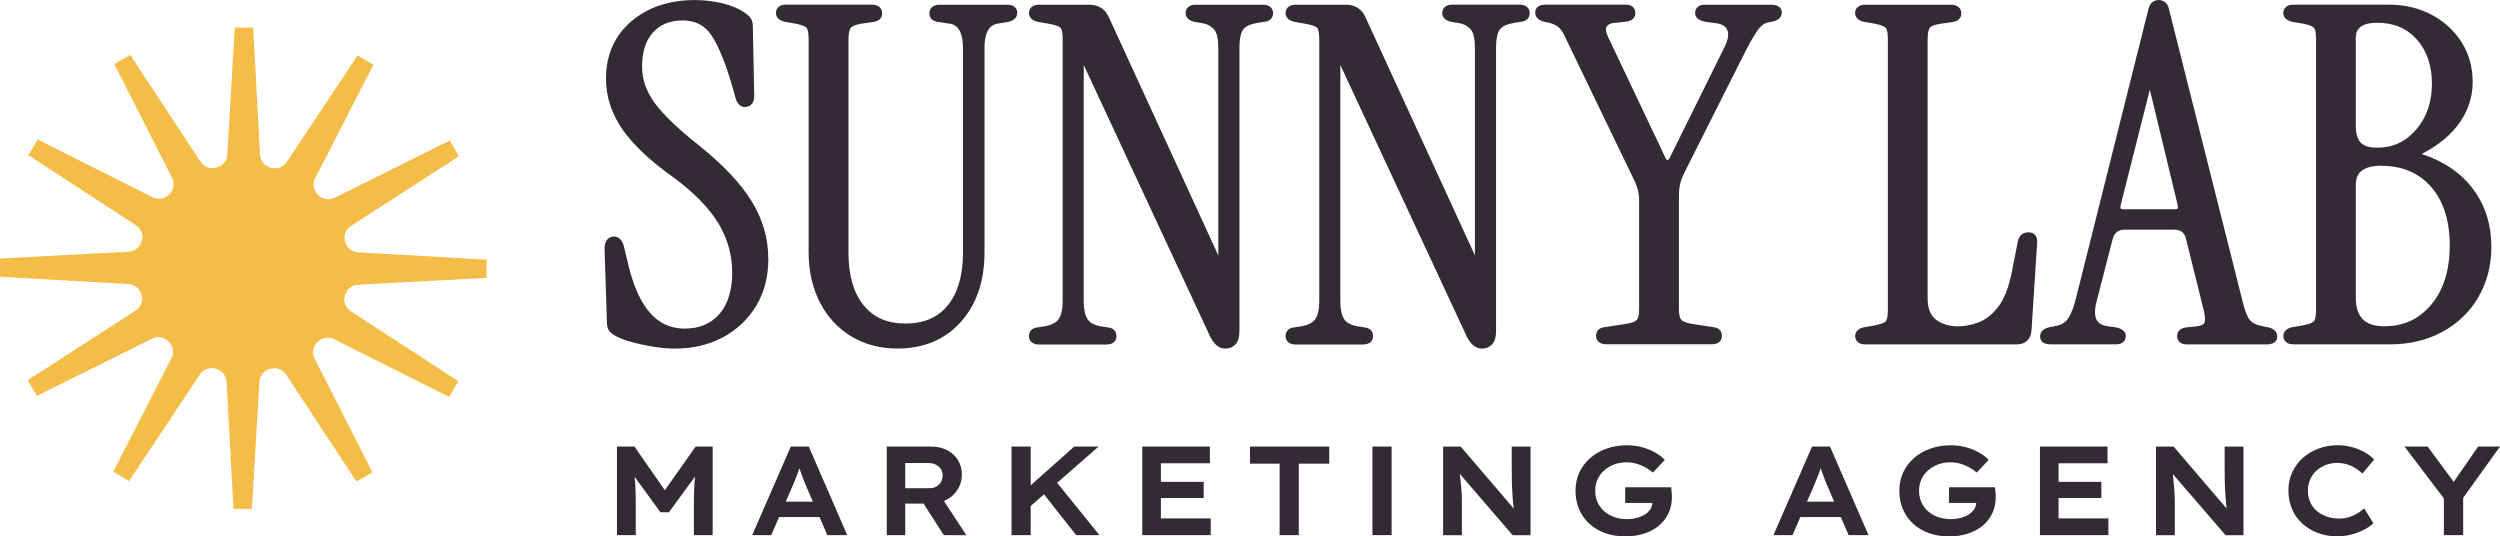 <svg xmlns="http://www.w3.org/2000/svg" width="261" height="56" viewBox="0 0 261 56" fill="none"><g clip-path="url(#clip0_383_315)"><path d="M24.376 53.133L23.655 39.867C23.603 38.937 22.818 38.434 22.11 38.434C21.807 38.434 21.247 38.523 20.848 39.122L13.476 50.215L11.815 49.259L17.892 37.414C18.137 36.93 18.124 36.401 17.841 35.949C17.558 35.49 17.055 35.203 16.534 35.203C16.296 35.203 16.064 35.261 15.838 35.375L3.85 41.339L2.891 39.689L14.139 32.438C14.821 31.998 14.918 31.291 14.783 30.781C14.647 30.271 14.21 29.704 13.392 29.66L0 28.889V26.99L13.405 26.276C14.222 26.232 14.66 25.671 14.802 25.162C14.944 24.652 14.847 23.945 14.165 23.498L2.962 16.203L3.927 14.559L15.896 20.574C16.122 20.689 16.36 20.746 16.598 20.746C17.12 20.746 17.616 20.459 17.905 20.007C18.182 19.561 18.201 19.026 17.957 18.548L11.93 6.684L13.598 5.735L20.925 16.866C21.318 17.465 21.884 17.554 22.187 17.554C22.895 17.554 23.68 17.05 23.732 16.127L24.511 2.874H26.43L27.151 16.139C27.202 17.07 27.988 17.573 28.696 17.573C28.999 17.573 29.559 17.484 29.958 16.885L37.33 5.792L38.991 6.748L32.913 18.592C32.669 19.077 32.681 19.605 32.965 20.058C33.248 20.517 33.75 20.803 34.272 20.803C34.51 20.803 34.742 20.746 34.967 20.631L46.955 14.668L47.915 16.318L36.667 23.569C35.984 24.008 35.888 24.715 36.023 25.225C36.158 25.735 36.596 26.302 37.414 26.347L50.805 27.111V29.01L37.401 29.724C36.583 29.768 36.145 30.329 36.004 30.839C35.862 31.348 35.959 32.056 36.641 32.502L47.85 39.797L46.885 41.441L34.916 35.426C34.69 35.312 34.452 35.254 34.214 35.254C33.692 35.254 33.196 35.541 32.907 35.993C32.63 36.439 32.611 36.974 32.855 37.452L38.882 49.316L37.214 50.266L29.887 39.134C29.494 38.535 28.928 38.446 28.625 38.446C27.917 38.446 27.131 38.95 27.08 39.873L26.301 53.127H24.376V53.133Z" fill="#F3BD48"></path><path d="M80.21 27.016C80.21 24.9 79.624 22.88 78.478 21.014C77.338 19.166 75.516 17.229 73.05 15.247C70.81 13.47 69.219 11.953 68.331 10.723C67.468 9.532 67.03 8.264 67.03 6.964C67.03 5.416 67.416 4.212 68.183 3.377C68.949 2.542 69.96 2.134 71.273 2.134C72.587 2.134 73.578 2.644 74.28 3.696C75.02 4.804 75.754 6.601 76.456 9.035L76.797 10.245C77.016 11.01 77.448 11.169 77.763 11.169C78.059 11.169 78.742 11.055 78.742 9.997L78.594 2.708C78.594 2.383 78.516 2.103 78.362 1.886C78.22 1.688 78.033 1.516 77.814 1.37C77.196 0.93 76.398 0.586 75.452 0.35C74.518 0.127 73.539 0.006 72.541 0.006C69.863 0.006 67.629 0.758 65.897 2.236C64.152 3.734 63.264 5.747 63.264 8.219C63.264 10.086 63.843 11.864 64.983 13.508C66.109 15.126 67.912 16.821 70.333 18.541C72.464 20.115 74.042 21.727 75.001 23.32C75.954 24.9 76.443 26.633 76.443 28.462C76.443 30.291 75.986 31.794 75.091 32.801C74.19 33.814 73.005 34.305 71.466 34.305C68.595 34.305 66.676 32.132 65.601 27.659L65.163 25.83C64.951 24.894 64.461 24.696 64.094 24.696C63.798 24.696 63.116 24.824 63.116 26.015L63.36 33.591C63.36 34.031 63.438 34.343 63.605 34.547C63.747 34.725 63.953 34.897 64.217 35.044C64.635 35.286 65.195 35.502 65.936 35.706C66.644 35.904 67.41 36.07 68.221 36.197C69.039 36.331 69.786 36.395 70.449 36.395C72.323 36.395 74.009 35.999 75.471 35.216C76.933 34.432 78.104 33.324 78.948 31.928C79.791 30.526 80.216 28.876 80.216 27.016H80.21Z" fill="#332A36"></path><path d="M106.208 1.364C106.208 1.16 106.131 0.491 105.133 0.491H98.102C97.426 0.491 97.027 0.835 97.027 1.415C97.027 1.631 97.104 2.147 97.857 2.281L99.164 2.472C99.505 2.53 100.536 2.714 100.536 5.034V26.385C100.536 28.742 100.001 30.584 98.952 31.871C97.902 33.151 96.46 33.776 94.535 33.776C92.61 33.776 91.213 33.151 90.163 31.871C89.114 30.584 88.579 28.742 88.579 26.385V4.071C88.579 3.339 88.721 3.027 88.837 2.893C88.953 2.759 89.243 2.581 89.944 2.472L91.271 2.275C92.011 2.141 92.095 1.625 92.095 1.408C92.095 0.828 91.689 0.484 91.02 0.484H82.083C81.085 0.484 81.008 1.153 81.008 1.357C81.008 1.618 81.124 2.09 81.929 2.275L83.043 2.466C83.834 2.619 84.105 2.797 84.195 2.893C84.266 2.963 84.42 3.218 84.42 4.014V26.334C84.42 28.284 84.813 30.029 85.579 31.539C86.352 33.056 87.453 34.254 88.856 35.108C90.254 35.961 91.882 36.388 93.698 36.388C96.428 36.388 98.649 35.458 100.304 33.617C101.952 31.788 102.783 29.341 102.783 26.334V4.989C102.783 2.714 103.819 2.536 104.154 2.472L105.294 2.275C106.079 2.096 106.195 1.625 106.195 1.364H106.208Z" fill="#332A36"></path><path d="M131.955 2.287C132.56 2.243 132.908 1.905 132.908 1.364C132.908 1.16 132.831 0.491 131.833 0.491H124.854C123.856 0.491 123.778 1.16 123.778 1.364C123.778 1.625 123.894 2.096 124.699 2.281L125.575 2.428C126.051 2.51 126.431 2.721 126.74 3.065C127.036 3.396 127.191 4.065 127.191 4.989V26.665L115.743 1.752C115.363 0.924 114.662 0.491 113.722 0.491H108.5C107.502 0.491 107.425 1.16 107.425 1.364C107.425 1.625 107.541 2.096 108.345 2.281L109.466 2.472C110.374 2.631 110.638 2.823 110.715 2.899C110.786 2.969 110.94 3.224 110.94 4.02V31.463C110.94 32.291 110.799 32.916 110.515 33.324C110.245 33.706 109.736 33.961 108.989 34.075L108.378 34.171C107.515 34.235 107.425 34.84 107.425 35.095C107.425 35.299 107.502 35.968 108.5 35.968H115.479C116.451 35.968 116.554 35.356 116.554 35.095C116.554 34.834 116.464 34.241 115.627 34.177L114.996 34.082C114.288 33.967 113.799 33.718 113.548 33.336C113.277 32.928 113.142 32.304 113.142 31.469V6.786L126.296 35.037C126.714 35.942 127.262 36.395 127.931 36.395C128.356 36.395 128.71 36.242 128.987 35.949C129.264 35.656 129.399 35.184 129.399 34.509V4.989C129.399 3.81 129.624 3.288 129.811 3.052C130.082 2.721 130.597 2.498 131.35 2.377L131.955 2.281V2.287Z" fill="#332A36"></path><path d="M142.417 34.171L141.787 34.075C141.078 33.961 140.589 33.712 140.338 33.33C140.067 32.922 139.932 32.298 139.932 31.463V6.786L153.086 35.037C153.504 35.942 154.052 36.395 154.721 36.395C155.146 36.395 155.5 36.242 155.777 35.949C156.054 35.656 156.189 35.184 156.189 34.509V4.989C156.189 3.81 156.415 3.288 156.601 3.052C156.872 2.721 157.387 2.498 158.14 2.377L158.745 2.281C159.35 2.236 159.698 1.899 159.698 1.357C159.698 1.153 159.621 0.484 158.623 0.484H151.644C150.646 0.484 150.569 1.153 150.569 1.357C150.569 1.618 150.684 2.09 151.489 2.275L152.365 2.421C152.841 2.504 153.221 2.714 153.53 3.058C153.826 3.39 153.981 4.059 153.981 4.983V26.659L142.533 1.752C142.154 0.924 141.452 0.491 140.512 0.491H135.29C134.292 0.491 134.215 1.16 134.215 1.364C134.215 1.625 134.331 2.096 135.136 2.281L136.256 2.472C137.164 2.631 137.428 2.823 137.505 2.899C137.576 2.969 137.73 3.224 137.73 4.02V31.463C137.73 32.291 137.589 32.916 137.305 33.324C137.035 33.706 136.526 33.961 135.779 34.075L135.168 34.171C134.305 34.235 134.215 34.84 134.215 35.095C134.215 35.299 134.292 35.968 135.29 35.968H142.269C143.242 35.968 143.345 35.356 143.345 35.095C143.345 34.834 143.254 34.241 142.417 34.177V34.171Z" fill="#332A36"></path><path d="M186.012 1.313C186.012 1.064 185.909 0.491 184.937 0.491H178.003C177.05 0.491 176.972 1.16 176.972 1.364C176.972 1.695 177.166 2.122 178.099 2.281L179.174 2.428C179.792 2.51 180.172 2.746 180.34 3.154C180.513 3.587 180.41 4.186 180.031 4.932L174.281 16.553C174.185 16.719 174.114 16.719 174.094 16.719C174.075 16.719 174.004 16.719 173.921 16.579L167.914 3.919C167.65 3.371 167.592 2.976 167.74 2.765C167.907 2.53 168.203 2.402 168.667 2.377L169.581 2.281C170.585 2.224 170.734 1.682 170.734 1.357C170.734 1.153 170.656 0.484 169.703 0.484H161.353C160.381 0.484 160.278 1.064 160.278 1.306C160.278 1.593 160.4 2.09 161.23 2.268L161.668 2.364C162.158 2.479 162.525 2.657 162.776 2.899C163.033 3.154 163.271 3.536 163.49 4.059L170.669 18.936C170.972 19.567 171.126 20.217 171.126 20.867V32.266C171.126 33.03 170.972 33.311 170.875 33.406C170.759 33.534 170.47 33.706 169.755 33.808L167.585 34.145C166.722 34.209 166.632 34.814 166.632 35.069C166.632 35.273 166.71 35.942 167.708 35.942H178.691C179.664 35.942 179.767 35.331 179.767 35.069C179.767 34.808 179.676 34.215 178.839 34.152L176.644 33.814C175.968 33.706 175.672 33.534 175.543 33.4C175.446 33.304 175.279 33.024 175.279 32.266V20.478C175.279 19.994 175.324 19.555 175.414 19.178C175.504 18.803 175.659 18.395 175.878 17.968L182.271 5.263C182.812 4.224 183.25 3.479 183.585 3.039C183.881 2.651 184.203 2.428 184.57 2.345L185.065 2.249C185.896 2.071 186.025 1.567 186.025 1.287L186.012 1.313Z" fill="#332A36"></path><path d="M211.74 24.263C211.186 24.263 210.806 24.582 210.671 25.168L210.034 28.405C209.718 29.991 209.248 31.202 208.63 32.011C208.018 32.807 207.342 33.355 206.608 33.636C205.855 33.922 205.115 34.069 204.413 34.069C203.486 34.069 202.713 33.833 202.114 33.368C201.528 32.916 201.245 32.183 201.245 31.125V4.071C201.245 3.332 201.374 3.02 201.483 2.886C201.567 2.778 201.831 2.587 202.61 2.479L203.936 2.281C204.677 2.147 204.761 1.631 204.761 1.414C204.761 0.835 204.355 0.491 203.685 0.491H194.749C193.751 0.491 193.674 1.16 193.674 1.364C193.674 1.625 193.789 2.096 194.594 2.281L195.715 2.472C196.506 2.625 196.777 2.803 196.867 2.899C196.938 2.969 197.092 3.224 197.092 4.02V32.425C197.092 33.221 196.938 33.47 196.867 33.547C196.777 33.642 196.506 33.827 195.721 33.973L194.581 34.171C193.796 34.349 193.68 34.821 193.68 35.082C193.68 35.286 193.757 35.955 194.755 35.955H210.523C211.45 35.955 212.004 35.452 212.087 34.521L212.673 25.454C212.718 25.053 212.648 24.741 212.461 24.531C212.293 24.346 212.055 24.25 211.746 24.25V24.263H211.74Z" fill="#332A36"></path><path d="M236.792 34.171L236.064 34.024C235.53 33.916 235.137 33.712 234.892 33.419C234.635 33.107 234.39 32.514 234.178 31.667L226.464 1.051C226.381 0.631 226.226 0.357 226.001 0.204C225.621 -0.045 225.177 -0.089 224.739 0.204C224.514 0.357 224.359 0.631 224.275 1.032L216.71 31.227C216.491 32.087 216.227 32.763 215.925 33.228C215.648 33.648 215.242 33.91 214.682 34.018L213.948 34.165C213.118 34.343 212.989 34.846 212.989 35.127C212.989 35.375 213.092 35.949 214.064 35.949H220.902C221.854 35.949 221.932 35.28 221.932 35.076C221.932 34.744 221.739 34.318 220.799 34.158L220.065 34.063C219.524 33.992 219.163 33.808 218.951 33.495C218.661 33.069 218.642 32.38 218.893 31.444L220.554 24.977C220.741 24.295 221.146 23.976 221.829 23.976H226.954C227.675 23.976 228.068 24.282 228.228 24.97L230.083 32.451C230.269 33.273 230.199 33.597 230.134 33.718C230.018 33.942 229.645 34.031 229.355 34.063L228.441 34.158C227.437 34.215 227.288 34.764 227.288 35.082C227.288 35.286 227.366 35.955 228.319 35.955H236.669C237.641 35.955 237.744 35.375 237.744 35.133C237.744 34.846 237.622 34.349 236.785 34.171H236.792ZM227.327 21.778C227.288 21.823 227.192 21.848 227.057 21.848H221.687C221.552 21.848 221.449 21.823 221.417 21.778C221.397 21.759 221.352 21.676 221.391 21.447L224.443 9.36L227.353 21.421C227.398 21.67 227.353 21.753 227.334 21.772L227.327 21.778Z" fill="#332A36"></path><path d="M258.734 31.03C259.642 29.488 260.099 27.716 260.099 25.76C260.099 23.473 259.468 21.466 258.225 19.784C256.982 18.108 255.199 16.872 252.913 16.107C252.875 16.095 252.849 16.088 252.836 16.076C252.855 16.056 252.888 16.037 252.933 16.012C254.6 15.152 255.901 14.069 256.796 12.788C257.697 11.494 258.148 10.073 258.148 8.557C258.148 7.041 257.762 5.626 256.995 4.416C256.236 3.211 255.18 2.243 253.866 1.542C252.553 0.841 251.033 0.484 249.359 0.484H239.451C238.453 0.484 238.375 1.153 238.375 1.357C238.375 1.618 238.491 2.09 239.296 2.275L240.416 2.466C241.208 2.619 241.479 2.797 241.569 2.893C241.64 2.963 241.794 3.218 241.794 4.014V32.419C241.794 33.215 241.64 33.464 241.569 33.54C241.479 33.636 241.208 33.821 240.423 33.967L239.283 34.164C238.498 34.343 238.382 34.814 238.382 35.076C238.382 35.28 238.459 35.949 239.457 35.949H249.565C251.568 35.949 253.39 35.509 254.98 34.649C256.577 33.782 257.845 32.565 258.753 31.017L258.734 31.03ZM252.244 13.533C251.149 14.801 249.817 15.419 248.188 15.419C247.376 15.419 246.797 15.241 246.462 14.897C246.121 14.546 245.947 13.941 245.947 13.106V3.97C245.947 3.288 246.179 2.377 248.188 2.377C249.92 2.377 251.272 2.95 252.321 4.122C253.364 5.295 253.892 6.849 253.892 8.755C253.892 10.66 253.338 12.265 252.244 13.533ZM248.625 17.312C250.789 17.312 252.534 18.051 253.808 19.51C255.096 20.982 255.753 23.04 255.753 25.614C255.753 28.188 255.109 30.271 253.828 31.794C252.553 33.317 250.943 34.063 248.922 34.063C246.9 34.063 245.947 33.113 245.947 31.068V19.325C245.947 18.459 246.224 17.299 248.625 17.299V17.312Z" fill="#332A36"></path><path d="M69.406 51.177L66.238 46.621H64.41V55.866H66.374V52.642C66.374 51.839 66.354 51.126 66.316 50.495C66.303 50.253 66.277 50.011 66.251 49.769L68.949 53.483H69.831L72.561 49.762C72.535 50.017 72.509 50.278 72.496 50.533C72.458 51.17 72.439 51.871 72.439 52.642V55.866H74.402V46.621H72.625L69.412 51.177H69.406Z" fill="#332A36"></path><path d="M82.56 46.621L78.529 55.866H80.519L81.336 53.98H85.56L86.371 55.866H88.451L84.433 46.621H82.553H82.56ZM82.032 52.375L82.798 50.603C82.875 50.412 82.959 50.215 83.036 50.023C83.113 49.832 83.197 49.635 83.268 49.431C83.339 49.246 83.403 49.061 83.461 48.883C83.519 49.055 83.577 49.227 83.641 49.406C83.719 49.616 83.789 49.826 83.867 50.023C83.944 50.227 84.015 50.406 84.085 50.565L84.865 52.375H82.025H82.032Z" fill="#332A36"></path><path d="M98.829 52.171C99.325 51.903 99.712 51.54 99.995 51.081C100.278 50.623 100.42 50.113 100.42 49.552C100.42 48.991 100.285 48.482 100.014 48.042C99.744 47.596 99.364 47.252 98.881 46.997C98.398 46.748 97.844 46.621 97.22 46.621H92.578V55.866H94.509V52.578H96.415L98.54 55.866L100.89 55.879L98.546 52.305C98.643 52.266 98.739 52.222 98.829 52.171ZM94.516 48.335H96.891C97.194 48.335 97.458 48.392 97.683 48.501C97.909 48.609 98.089 48.762 98.218 48.953C98.347 49.144 98.411 49.374 98.411 49.629C98.411 49.883 98.353 50.113 98.237 50.317C98.121 50.52 97.96 50.68 97.754 50.794C97.548 50.909 97.316 50.967 97.046 50.967H94.509V48.341H94.516V48.335Z" fill="#332A36"></path><path d="M114.687 46.621H112.151L107.605 50.667V46.621H105.603V55.866H107.605V52.827L108.996 51.61L112.35 55.866H114.777L110.367 50.406L114.687 46.621Z" fill="#332A36"></path><path d="M121.196 51.992H125.665V50.304H121.196V48.367H126.309V46.621H119.252V55.866H126.399V54.12H121.196V51.992Z" fill="#332A36"></path><path d="M130.5 48.405H133.59V55.866H135.593V48.405H138.773V46.621H130.5V48.405Z" fill="#332A36"></path><path d="M144.278 46.621H143.28V55.866H145.283V46.621H144.278Z" fill="#332A36"></path><path d="M157.837 49.144C157.837 49.488 157.837 49.813 157.837 50.113C157.837 50.419 157.85 50.712 157.863 50.998C157.876 51.285 157.895 51.565 157.915 51.846C157.934 52.126 157.96 52.4 157.986 52.681C157.998 52.814 158.018 52.954 158.037 53.095L152.5 46.627H150.659V55.873H152.622V52.547C152.622 52.311 152.622 52.081 152.61 51.858C152.61 51.636 152.59 51.425 152.577 51.209C152.564 50.998 152.545 50.775 152.519 50.546C152.494 50.317 152.468 50.068 152.442 49.8C152.429 49.699 152.423 49.59 152.41 49.482L157.921 55.873H159.788V46.627H157.825V49.151H157.831L157.837 49.144Z" fill="#332A36"></path><path d="M174.507 51.24C174.494 51.107 174.481 50.986 174.474 50.871H169.671V52.508H172.511C172.498 52.712 172.446 52.916 172.337 53.101C172.202 53.33 172.008 53.528 171.764 53.687C171.513 53.853 171.223 53.974 170.888 54.063C170.553 54.152 170.206 54.197 169.839 54.197C169.388 54.197 168.963 54.127 168.564 53.993C168.165 53.859 167.817 53.662 167.514 53.407C167.212 53.152 166.974 52.84 166.8 52.47C166.626 52.101 166.542 51.68 166.542 51.215C166.542 50.794 166.626 50.399 166.787 50.042C166.954 49.679 167.18 49.367 167.482 49.106C167.778 48.845 168.126 48.634 168.525 48.488C168.918 48.341 169.349 48.265 169.813 48.265C170.167 48.265 170.508 48.309 170.837 48.405C171.159 48.501 171.468 48.622 171.757 48.781C172.047 48.94 172.317 49.125 172.562 49.335L173.805 48.016C173.547 47.736 173.212 47.481 172.813 47.252C172.408 47.022 171.957 46.838 171.455 46.697C170.953 46.557 170.412 46.487 169.832 46.487C169.06 46.487 168.345 46.608 167.695 46.844C167.044 47.08 166.478 47.411 165.995 47.838C165.512 48.265 165.139 48.768 164.875 49.342C164.611 49.922 164.482 50.546 164.482 51.221C164.482 51.941 164.611 52.597 164.868 53.19C165.126 53.783 165.486 54.286 165.95 54.7C166.413 55.121 166.961 55.439 167.592 55.662C168.223 55.885 168.912 56 169.658 56C170.405 56 171.023 55.904 171.622 55.713C172.221 55.522 172.73 55.255 173.161 54.904C173.592 54.554 173.927 54.12 174.178 53.611C174.423 53.101 174.545 52.528 174.545 51.897C174.545 51.833 174.545 51.744 174.539 51.629C174.532 51.514 174.526 51.387 174.513 51.253V51.24H174.507Z" fill="#332A36"></path><path d="M189.18 46.621L185.149 55.866H187.139L187.956 53.98H192.18L192.991 55.866H195.071L191.053 46.621H189.173H189.18ZM188.652 52.375L189.418 50.603C189.495 50.412 189.579 50.215 189.656 50.023C189.733 49.832 189.817 49.635 189.888 49.431C189.959 49.246 190.023 49.061 190.081 48.883C190.139 49.055 190.197 49.227 190.261 49.406C190.339 49.616 190.409 49.826 190.487 50.023C190.564 50.227 190.635 50.406 190.706 50.565L191.485 52.375H188.645H188.652Z" fill="#332A36"></path><path d="M208.315 51.24C208.302 51.107 208.289 50.986 208.282 50.871H203.479V52.508H206.319C206.306 52.712 206.254 52.916 206.145 53.101C206.01 53.33 205.816 53.528 205.572 53.687C205.321 53.853 205.031 53.974 204.696 54.063C204.361 54.152 204.014 54.197 203.647 54.197C203.196 54.197 202.771 54.127 202.372 53.993C201.973 53.859 201.625 53.662 201.322 53.407C201.02 53.152 200.782 52.84 200.608 52.47C200.434 52.101 200.35 51.68 200.35 51.215C200.35 50.794 200.434 50.399 200.595 50.042C200.762 49.679 200.988 49.367 201.29 49.106C201.586 48.845 201.934 48.634 202.333 48.488C202.726 48.341 203.157 48.265 203.621 48.265C203.975 48.265 204.316 48.309 204.645 48.405C204.967 48.501 205.276 48.622 205.565 48.781C205.855 48.94 206.125 49.125 206.37 49.335L207.613 48.016C207.355 47.736 207.02 47.481 206.621 47.252C206.216 47.022 205.765 46.838 205.263 46.697C204.761 46.557 204.22 46.487 203.64 46.487C202.868 46.487 202.153 46.608 201.503 46.844C200.852 47.08 200.286 47.411 199.803 47.838C199.32 48.265 198.947 48.768 198.683 49.342C198.419 49.922 198.29 50.546 198.29 51.221C198.29 51.941 198.419 52.597 198.676 53.19C198.934 53.783 199.294 54.286 199.758 54.7C200.221 55.121 200.769 55.439 201.4 55.662C202.031 55.885 202.72 56 203.466 56C204.213 56 204.831 55.904 205.43 55.713C206.029 55.522 206.538 55.255 206.969 54.904C207.4 54.554 207.735 54.12 207.986 53.611C208.231 53.101 208.353 52.528 208.353 51.897C208.353 51.833 208.353 51.744 208.347 51.629C208.34 51.514 208.334 51.387 208.321 51.253V51.24H208.315Z" fill="#332A36"></path><path d="M214.914 51.992H219.382V50.304H214.914V48.367H220.026V46.621H212.969V55.866H220.116V54.12H214.914V51.992Z" fill="#332A36"></path><path d="M232.259 49.144C232.259 49.488 232.259 49.813 232.265 50.113C232.265 50.419 232.278 50.712 232.291 50.998C232.304 51.285 232.323 51.565 232.343 51.846C232.362 52.126 232.388 52.4 232.413 52.681C232.426 52.814 232.446 52.954 232.465 53.095L226.928 46.627H225.087V55.873H227.05V52.547C227.05 52.311 227.05 52.081 227.037 51.858C227.031 51.636 227.018 51.425 227.005 51.209C226.992 50.998 226.973 50.775 226.947 50.546C226.921 50.317 226.896 50.068 226.87 49.8C226.857 49.699 226.851 49.59 226.838 49.482L232.349 55.873H234.216V46.627H232.252V49.151L232.259 49.144Z" fill="#332A36"></path><path d="M241.871 49.112C242.155 48.864 242.477 48.666 242.837 48.532C243.204 48.399 243.578 48.329 243.97 48.329C244.363 48.329 244.691 48.38 245.007 48.475C245.322 48.571 245.612 48.705 245.883 48.864C246.147 49.029 246.404 49.221 246.642 49.437L247.859 47.972C247.582 47.679 247.248 47.424 246.848 47.201C246.449 46.978 246.005 46.799 245.528 46.672C245.046 46.545 244.556 46.481 244.048 46.481C243.339 46.481 242.663 46.602 242.039 46.838C241.414 47.073 240.867 47.405 240.397 47.825C239.927 48.246 239.566 48.749 239.303 49.323C239.039 49.896 238.91 50.533 238.91 51.215C238.91 51.897 239.039 52.566 239.29 53.152C239.541 53.738 239.901 54.241 240.365 54.662C240.828 55.083 241.369 55.414 241.987 55.643C242.605 55.879 243.275 55.994 243.996 55.994C244.518 55.994 245.033 55.93 245.522 55.796C246.018 55.662 246.456 55.49 246.848 55.28C247.241 55.07 247.55 54.853 247.782 54.63L246.823 53.069C246.617 53.254 246.385 53.426 246.127 53.585C245.87 53.745 245.58 53.878 245.258 53.98C244.936 54.089 244.588 54.139 244.202 54.139C243.751 54.139 243.327 54.069 242.934 53.936C242.541 53.802 242.2 53.611 241.897 53.362C241.601 53.114 241.363 52.814 241.195 52.451C241.028 52.088 240.944 51.68 240.944 51.221C240.944 50.763 241.028 50.38 241.195 50.017C241.363 49.654 241.588 49.348 241.871 49.1V49.112Z" fill="#332A36"></path><path d="M261 46.621H258.721L256.165 50.304L253.448 46.621H251.033L255.141 52.037V55.866H257.156V51.973L261 46.621Z" fill="#332A36"></path></g><defs><clipPath id="clip0_383_315"><rect width="261" height="56" fill="white"></rect></clipPath></defs></svg>
